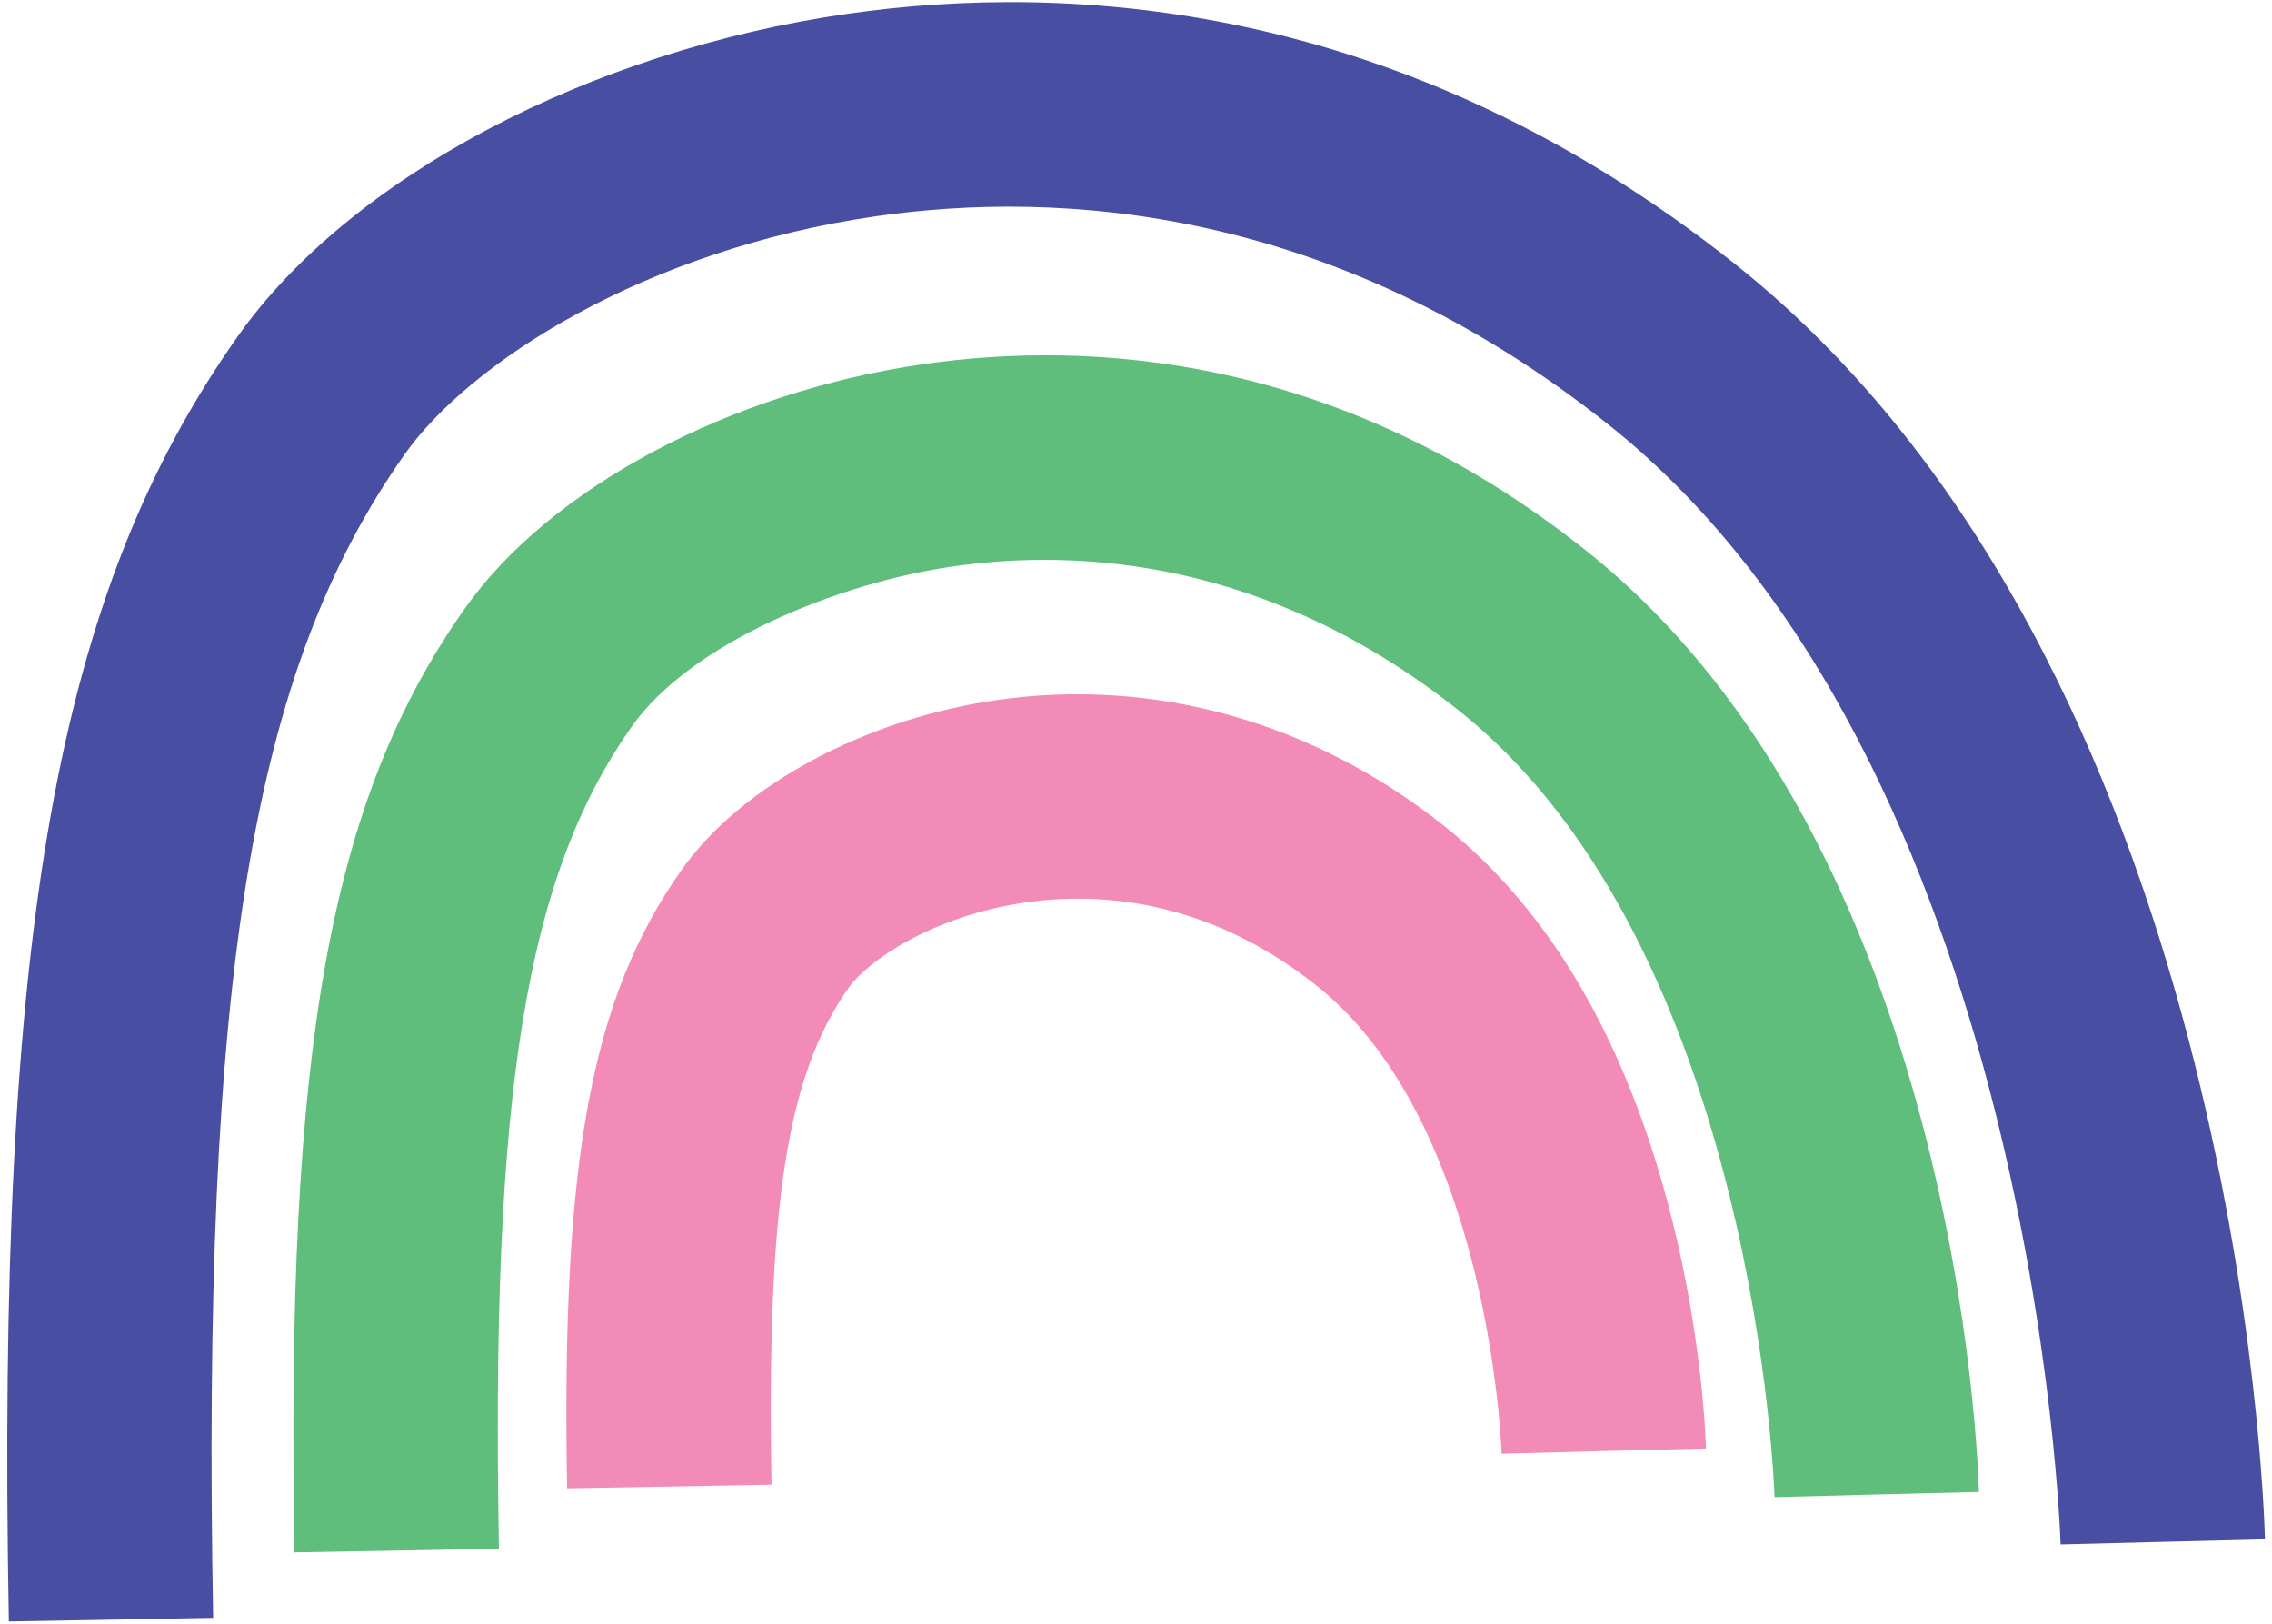 <svg xmlns="http://www.w3.org/2000/svg" width="214" height="153" viewBox="0 0 214 153" fill="none"><path d="M0.832 152.731C-0.334 87.549 5.313 55.87 22.41 31.659C32.974 16.702 55.519 4.784 79.854 1.296C100.676 -1.687 132.069 -0.027 163.399 24.851C210.766 62.459 213.255 141.636 213.337 144.993L194.087 145.468C194.055 144.332 191.585 71.819 151.425 39.933C125.461 19.323 99.659 17.913 82.581 20.359C60.697 23.497 44.199 34.174 38.128 42.772C23.714 63.183 18.99 91.867 20.076 152.388L0.826 152.731H0.832ZM194.093 145.474C194.093 145.474 194.093 145.474 194.093 145.468L203.715 145.231L194.093 145.474Z" fill="#484FA2"></path><path d="M27.739 146.229C26.884 98.563 31.089 75.294 43.794 57.298C51.818 45.936 68.797 36.907 87.042 34.286C102.579 32.058 126.01 33.294 149.359 51.832C184.502 79.731 186.331 138.061 186.393 140.532L167.143 141.006L176.765 140.769L167.143 141.019C167.131 140.501 165.427 89.184 137.385 66.914C119.408 52.637 101.569 51.658 89.775 53.349C78.93 54.903 65.053 60.574 59.525 68.405C49.503 82.595 46.221 102.874 46.995 145.879L27.745 146.222L27.739 146.229Z" fill="#5FBE7C"></path><path d="M53.416 140.182C52.861 109.233 55.687 93.989 64.205 81.927C69.808 73.996 81.464 67.719 93.906 65.934C108.751 63.807 123.689 68 135.963 77.746C146.034 85.746 153.26 98.157 157.434 114.636C160.411 126.386 160.679 136.033 160.685 136.438L141.435 136.913L151.057 136.676L141.435 136.931C141.429 136.619 140.368 105.832 123.989 92.828C113.624 84.598 103.397 84.03 96.639 84.997C87.704 86.276 81.651 90.607 79.935 93.04C74.101 101.302 72.204 113.551 72.672 139.845L53.422 140.189L53.416 140.182Z" fill="#F38BB9"></path></svg>